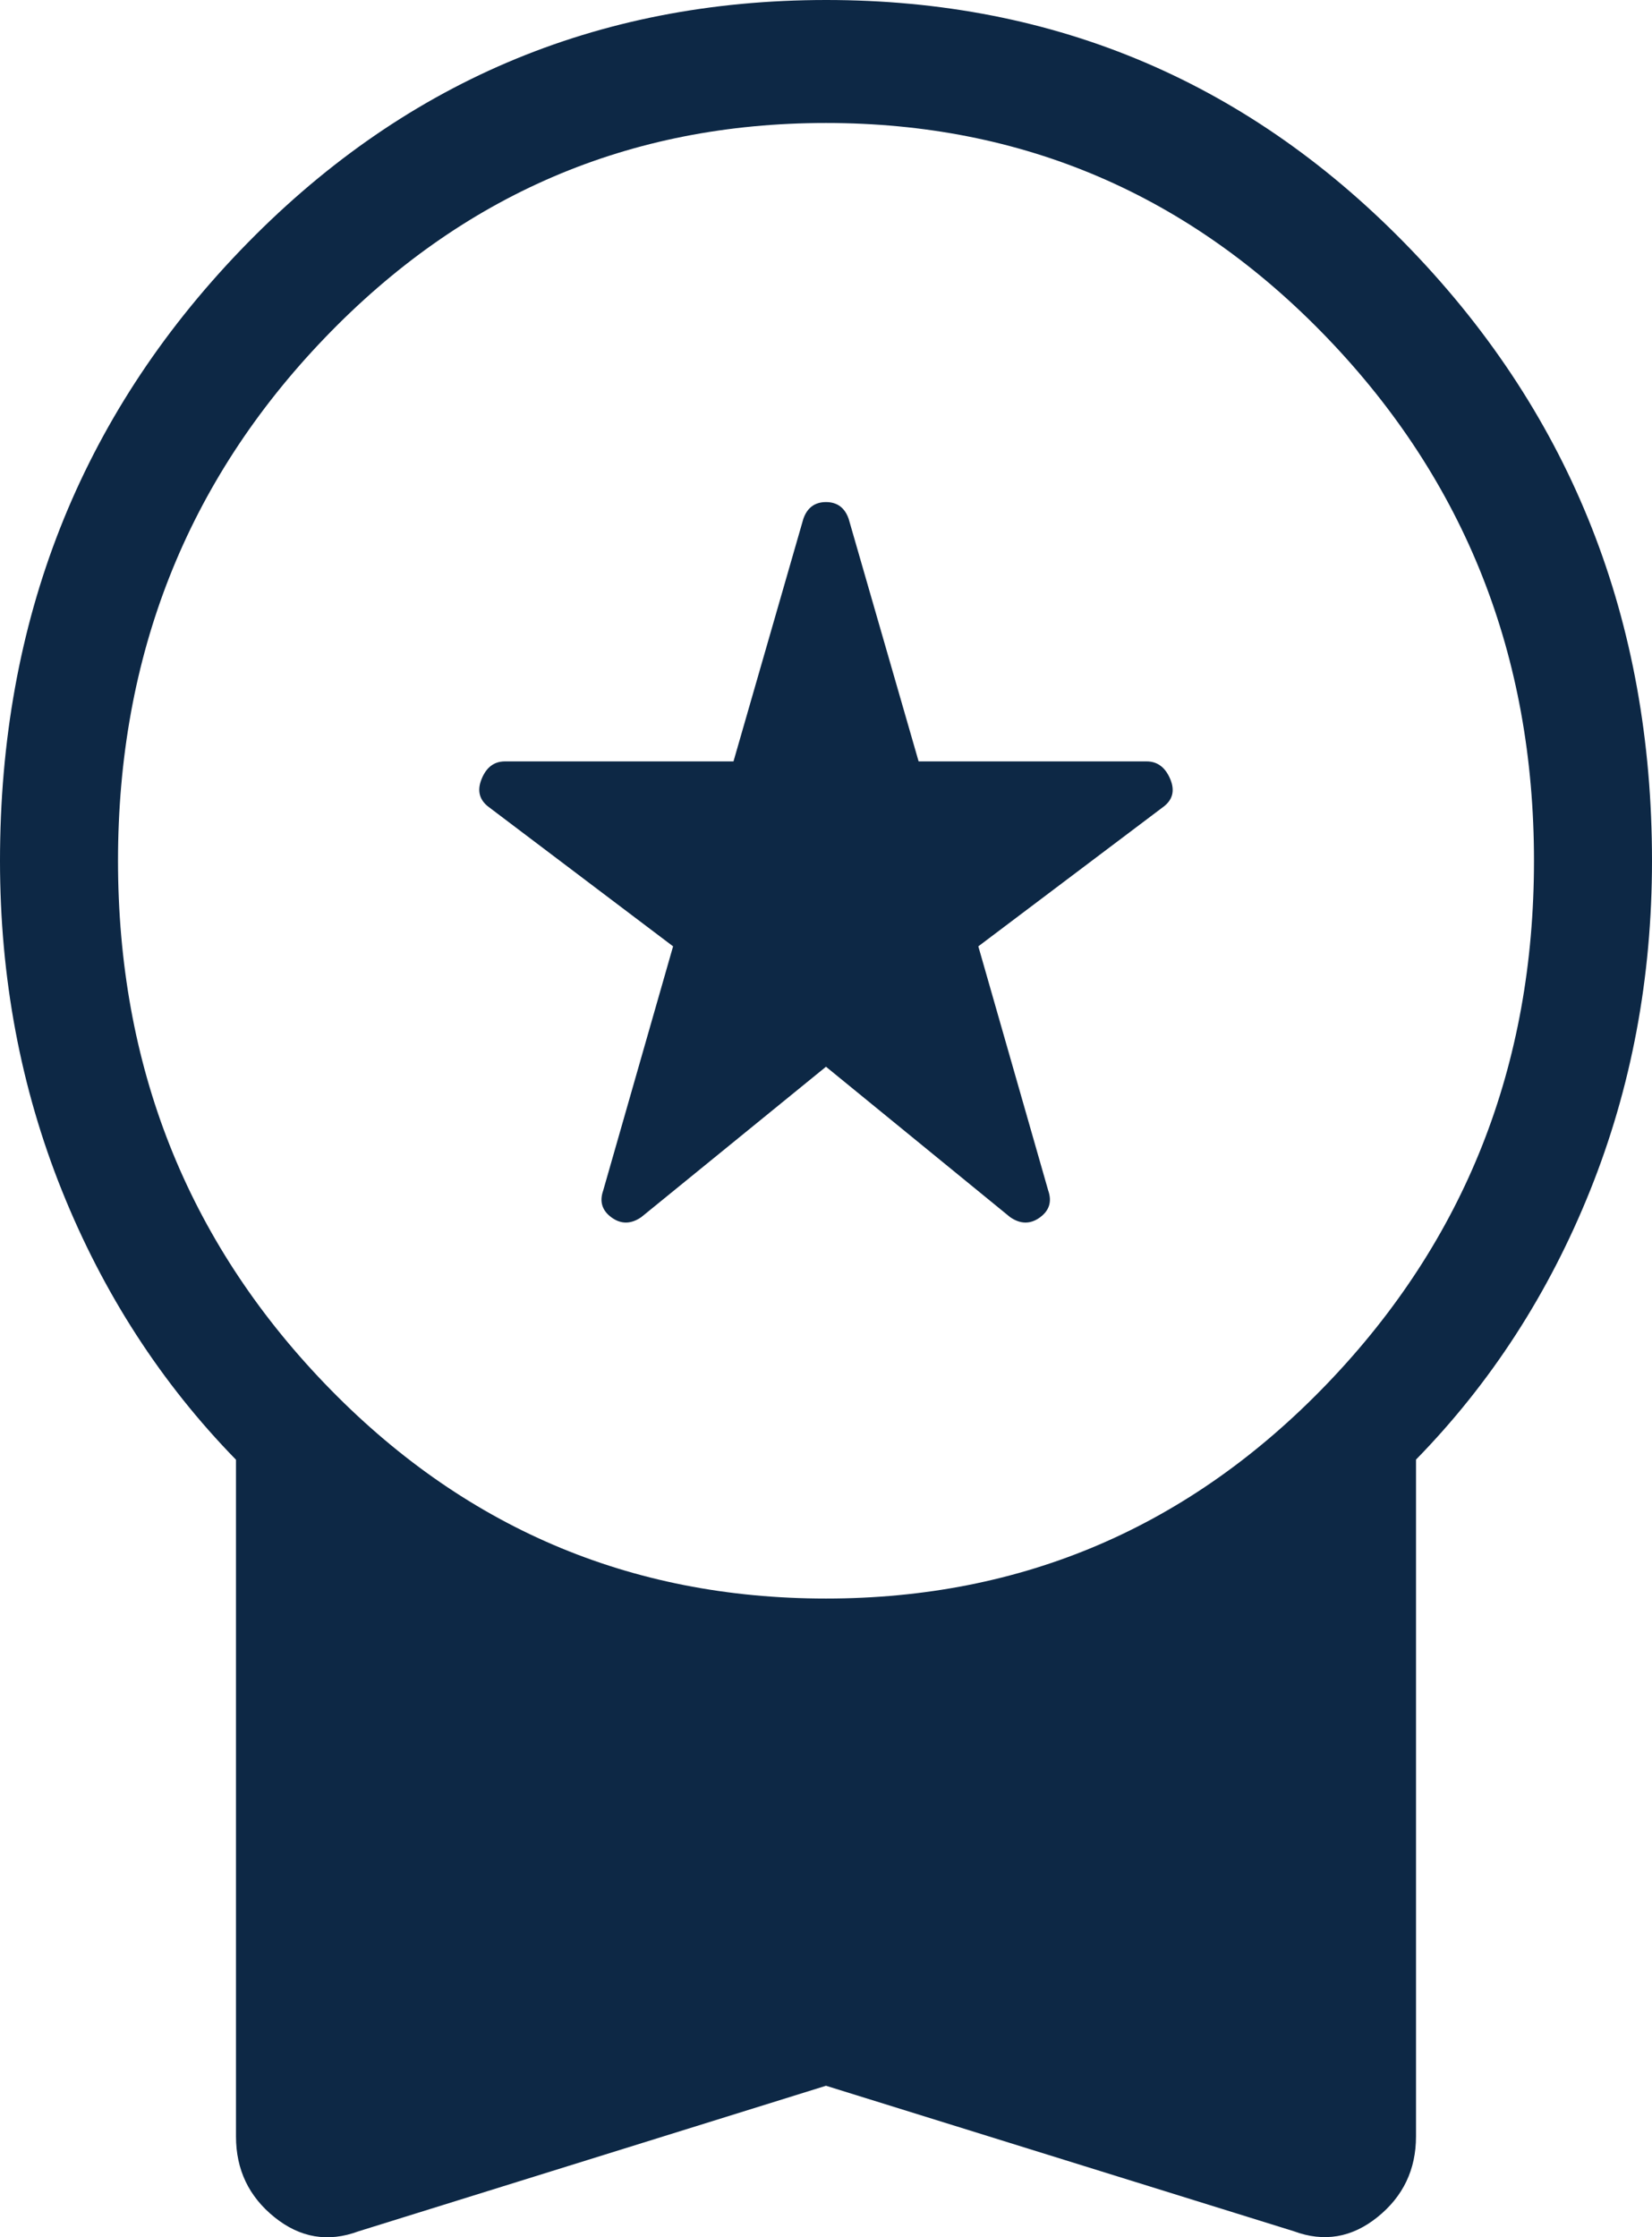 <?xml version="1.0" encoding="UTF-8"?> <svg xmlns="http://www.w3.org/2000/svg" width="48" height="65" viewBox="0 0 48 65" fill="none"><path d="M24 30.992L18.634 35.361C18.335 35.568 18.047 35.572 17.77 35.372C17.494 35.172 17.413 34.91 17.527 34.586L19.557 27.494L14.215 23.457C13.929 23.25 13.855 22.976 13.992 22.636C14.129 22.295 14.353 22.124 14.664 22.121H21.312L23.342 15.073C23.456 14.749 23.675 14.587 24 14.587C24.325 14.587 24.544 14.749 24.658 15.073L26.691 22.121H33.315C33.629 22.121 33.857 22.292 34.001 22.632C34.145 22.973 34.073 23.247 33.785 23.454L28.426 27.494L30.456 34.586C30.57 34.91 30.489 35.172 30.213 35.372C29.936 35.572 29.648 35.568 29.349 35.361L24 30.992ZM24 60.598L10.413 64.828C9.533 65.154 8.72 65.017 7.975 64.417C7.23 63.817 6.857 63.035 6.857 62.073V42.41C4.686 40.185 3 37.58 1.8 34.593C0.6 31.606 0 28.411 0 25.008C0 18.037 2.327 12.127 6.981 7.277C11.634 2.428 17.307 0.002 24 1.75297e-06C30.693 -0.002 36.366 2.422 41.019 7.274C45.673 12.125 48 18.037 48 25.008C48 28.411 47.4 31.606 46.2 34.593C45 37.58 43.314 40.184 41.143 42.406V62.07C41.143 63.032 40.77 63.813 40.025 64.413C39.28 65.013 38.469 65.15 37.591 64.824L24 60.598ZM24 46.443C29.714 46.443 34.571 44.359 38.571 40.191C42.571 36.023 44.571 30.962 44.571 25.008C44.571 19.054 42.571 13.992 38.571 9.825C34.571 5.657 29.714 3.573 24 3.573C18.286 3.573 13.429 5.657 9.429 9.825C5.429 13.992 3.429 19.054 3.429 25.008C3.429 30.962 5.429 36.023 9.429 40.191C13.429 44.359 18.286 46.443 24 46.443Z" fill="#0D2845"></path></svg> 